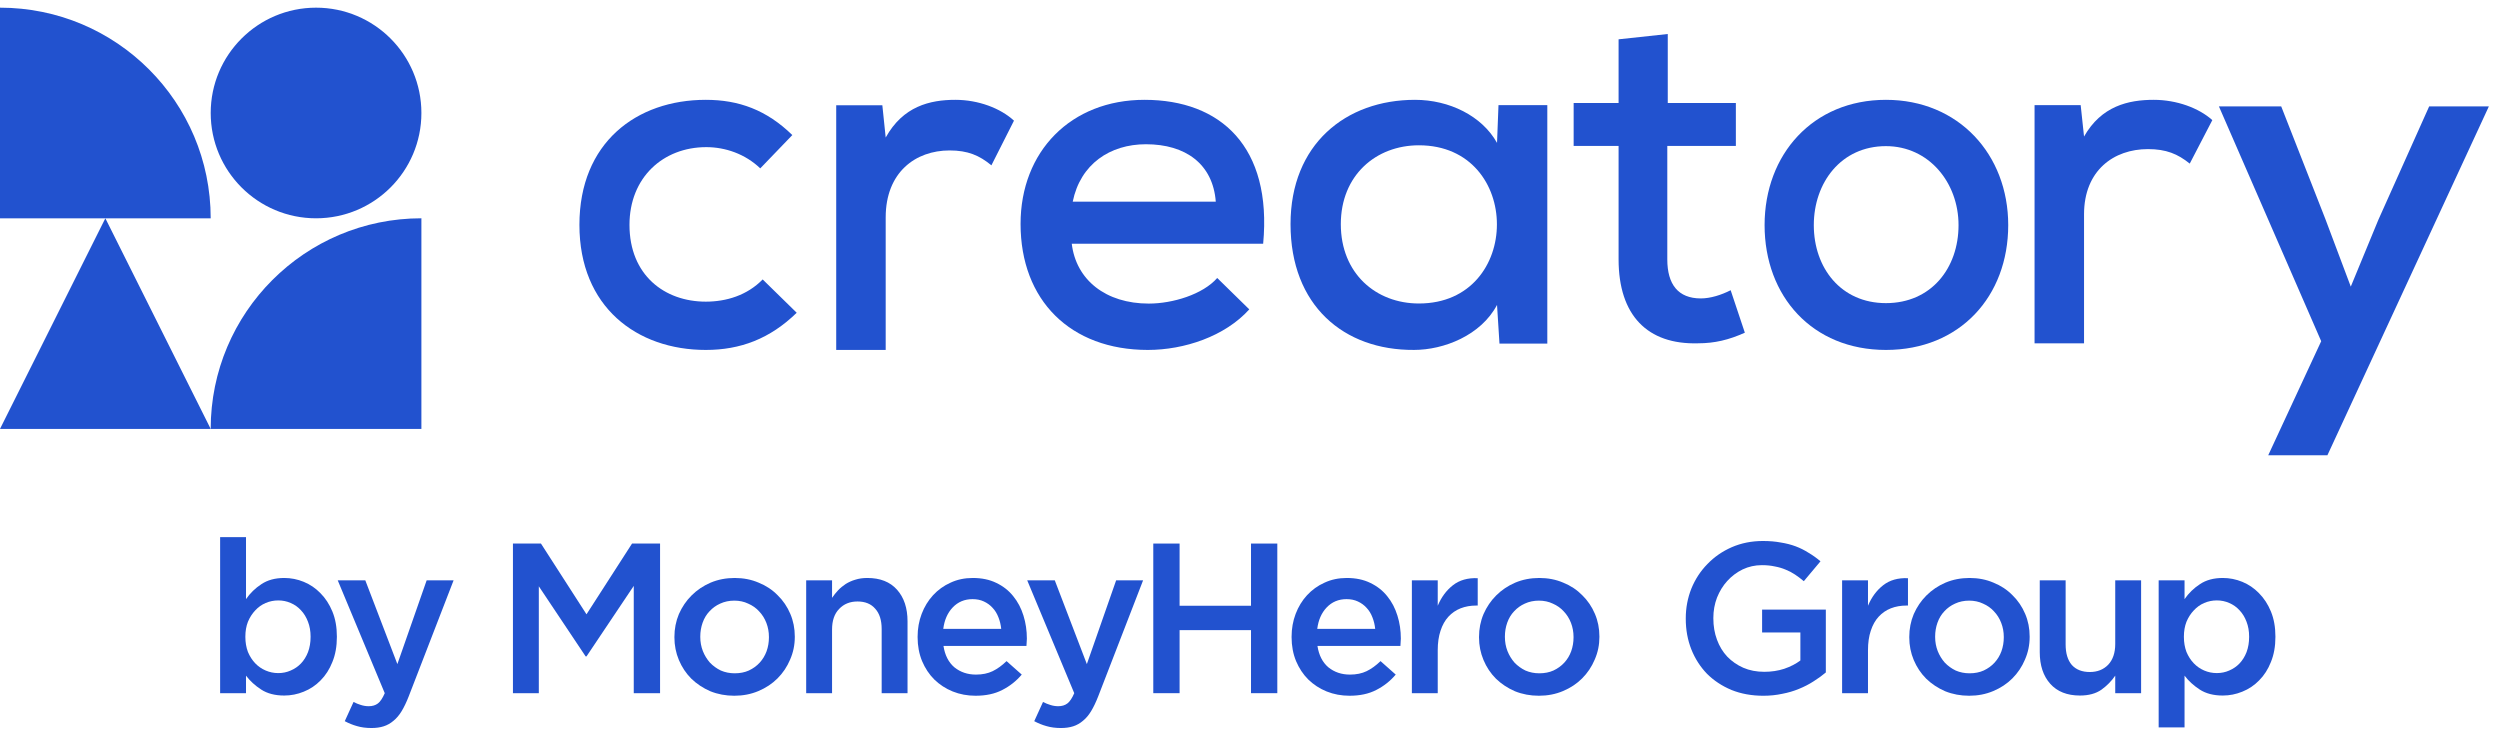 <svg width="159" height="47" viewBox="0 0 159 47" fill="none" xmlns="http://www.w3.org/2000/svg">
<g clip-path="url(#clip0_1068_2716)">
<path d="M0 0.488C7.401 0.488 13.4 6.486 13.4 13.884L0 13.884L0 0.488Z" fill="#2252CF"/>
<path d="M6.7 13.883L13.4 27.279H0L6.7 13.883Z" fill="#2252CF"/>
<path d="M26.801 13.883C19.4 13.883 13.4 19.881 13.4 27.279H26.801V13.883Z" fill="#2252CF"/>
<ellipse cx="20.101" cy="7.186" rx="6.7" ry="6.698" fill="#2252CF"/>
</g>
<g clip-path="url(#clip1_1068_2716)">
<path d="M48.506 17.772C47.517 18.786 46.188 19.185 44.889 19.185C42.261 19.185 40.035 17.496 40.035 14.302C40.035 11.293 42.169 9.358 44.92 9.358C46.126 9.358 47.393 9.788 48.352 10.709L50.392 8.59C48.754 6.994 46.991 6.349 44.889 6.349C40.468 6.349 36.851 9.082 36.851 14.302C36.851 19.523 40.499 22.256 44.889 22.256C47.084 22.256 48.97 21.549 50.67 19.891L48.506 17.772Z" fill="#2252CF"/>
<path d="M53.183 6.696V22.256H56.33V13.829C56.33 10.957 58.225 9.568 60.395 9.568C61.556 9.568 62.289 9.884 63.053 10.515L64.489 7.674C63.634 6.885 62.228 6.349 60.761 6.349C59.142 6.349 57.431 6.759 56.33 8.747L56.117 6.696H53.183Z" fill="#2252CF"/>
<path d="M80.337 15.5C80.915 9.327 77.628 6.349 72.79 6.349C68.103 6.349 64.908 9.634 64.908 14.241C64.908 19.093 68.073 22.256 73.003 22.256C75.316 22.256 77.902 21.396 79.454 19.676L77.415 17.68C76.502 18.724 74.585 19.308 73.064 19.308C70.325 19.308 68.438 17.803 68.164 15.5H80.337ZM68.225 12.828C68.712 10.433 70.599 9.174 72.881 9.174C75.407 9.174 77.141 10.433 77.324 12.828H68.225Z" fill="#2252CF"/>
<path d="M95.211 9.087C94.249 7.364 92.168 6.349 89.995 6.349C85.586 6.349 82.078 9.179 82.078 14.256C82.078 19.425 85.462 22.286 89.933 22.255C91.827 22.255 94.187 21.332 95.211 19.394L95.367 21.855H98.409C98.409 16.809 98.409 11.733 98.409 6.687H95.304L95.211 9.087ZM90.243 9.241C96.857 9.241 96.857 19.302 90.243 19.302C87.511 19.302 85.276 17.394 85.276 14.256C85.276 11.148 87.511 9.241 90.243 9.241Z" fill="#2252CF"/>
<path d="M102.942 2.5V6.551H100.084V9.282H102.942V16.494C102.942 20.054 104.776 21.926 107.995 21.834C109.047 21.834 109.95 21.619 110.972 21.159L110.07 18.458C109.468 18.765 108.777 18.98 108.175 18.98C106.731 18.98 106.04 18.09 106.04 16.494V9.282H110.401V6.551H106.07V2.163L102.942 2.5Z" fill="#2252CF"/>
<path d="M119.945 6.349C115.297 6.349 112.228 9.822 112.228 14.318C112.228 18.845 115.266 22.256 119.945 22.256C124.654 22.256 127.723 18.845 127.723 14.318C127.723 9.822 124.563 6.349 119.945 6.349ZM119.945 9.294C122.679 9.294 124.563 11.62 124.563 14.318C124.563 17.046 122.831 19.279 119.945 19.279C117.089 19.279 115.358 17.046 115.358 14.318C115.358 11.62 117.089 9.294 119.945 9.294Z" fill="#2252CF"/>
<path d="M129.398 6.687V21.837H132.545V13.632C132.545 10.835 134.44 9.483 136.609 9.483C137.771 9.483 138.504 9.79 139.268 10.405L140.704 7.639C139.849 6.871 138.443 6.349 136.976 6.349C135.357 6.349 133.645 6.748 132.545 8.684L132.331 6.687H129.398Z" fill="#2252CF"/>
<path d="M154.495 6.767L151.26 13.989L149.51 18.229L147.892 13.927L145.085 6.767H141.123L147.628 21.701L144.26 28.953H148.024L158.292 6.767H154.495Z" fill="#2252CF"/>
</g>
<path d="M140.99 42.808C141.271 42.808 141.534 42.754 141.779 42.645C142.033 42.536 142.25 42.387 142.432 42.197C142.622 41.997 142.772 41.757 142.881 41.476C142.989 41.186 143.044 40.864 143.044 40.511V40.484C143.044 40.139 142.989 39.827 142.881 39.546C142.772 39.256 142.622 39.011 142.432 38.812C142.25 38.612 142.033 38.458 141.779 38.349C141.534 38.241 141.271 38.186 140.99 38.186C140.709 38.186 140.442 38.241 140.188 38.349C139.934 38.458 139.712 38.617 139.522 38.825C139.331 39.025 139.177 39.265 139.059 39.546C138.95 39.827 138.896 40.139 138.896 40.484V40.511C138.896 40.855 138.95 41.173 139.059 41.463C139.177 41.743 139.331 41.984 139.522 42.183C139.712 42.383 139.934 42.536 140.188 42.645C140.442 42.754 140.709 42.808 140.99 42.808ZM137.291 36.909H138.937V38.105C139.2 37.724 139.526 37.407 139.916 37.153C140.306 36.89 140.791 36.759 141.371 36.759C141.797 36.759 142.21 36.841 142.609 37.004C143.007 37.167 143.361 37.407 143.669 37.724C143.987 38.041 144.24 38.431 144.431 38.893C144.621 39.355 144.716 39.886 144.716 40.484V40.511C144.716 41.109 144.621 41.639 144.431 42.102C144.25 42.564 144 42.953 143.683 43.271C143.375 43.588 143.017 43.828 142.609 43.991C142.21 44.154 141.797 44.236 141.371 44.236C140.782 44.236 140.292 44.109 139.902 43.855C139.512 43.601 139.191 43.307 138.937 42.971V46.261H137.291V36.909Z" fill="#2252CF"/>
<path d="M132.285 44.236C131.469 44.236 130.839 43.986 130.395 43.488C129.951 42.99 129.728 42.319 129.728 41.476V36.908H131.374V40.987C131.374 41.549 131.505 41.984 131.768 42.292C132.04 42.591 132.421 42.74 132.911 42.74C133.391 42.74 133.781 42.586 134.08 42.278C134.379 41.961 134.529 41.521 134.529 40.959V36.908H136.174V44.086H134.529V42.971C134.293 43.316 133.999 43.615 133.645 43.869C133.291 44.113 132.838 44.236 132.285 44.236Z" fill="#2252CF"/>
<path d="M125.265 42.822C125.6 42.822 125.899 42.763 126.162 42.645C126.434 42.518 126.666 42.351 126.856 42.142C127.046 41.934 127.191 41.694 127.291 41.422C127.391 41.141 127.441 40.846 127.441 40.538V40.511C127.441 40.194 127.386 39.895 127.277 39.614C127.169 39.333 127.015 39.088 126.815 38.88C126.625 38.671 126.394 38.508 126.122 38.39C125.859 38.264 125.564 38.2 125.238 38.2C124.911 38.2 124.612 38.264 124.34 38.39C124.077 38.508 123.85 38.671 123.66 38.88C123.47 39.079 123.325 39.319 123.225 39.6C123.125 39.881 123.075 40.176 123.075 40.484V40.511C123.075 40.828 123.13 41.127 123.239 41.408C123.347 41.68 123.497 41.925 123.687 42.142C123.887 42.351 124.118 42.518 124.381 42.645C124.653 42.763 124.947 42.822 125.265 42.822ZM125.238 44.249C124.694 44.249 124.186 44.154 123.714 43.964C123.252 43.764 122.849 43.497 122.504 43.162C122.169 42.827 121.906 42.432 121.715 41.979C121.525 41.526 121.43 41.046 121.43 40.538V40.511C121.43 39.994 121.525 39.51 121.715 39.056C121.915 38.603 122.182 38.209 122.518 37.874C122.862 37.529 123.266 37.258 123.728 37.058C124.2 36.859 124.712 36.759 125.265 36.759C125.818 36.759 126.326 36.859 126.788 37.058C127.259 37.248 127.663 37.516 127.998 37.86C128.343 38.196 128.61 38.59 128.801 39.043C128.991 39.487 129.086 39.967 129.086 40.484V40.511C129.086 41.019 128.986 41.499 128.787 41.952C128.597 42.405 128.329 42.804 127.985 43.148C127.649 43.484 127.246 43.751 126.774 43.95C126.303 44.15 125.791 44.249 125.238 44.249Z" fill="#2252CF"/>
<path d="M117.158 36.909H118.804V38.526C119.031 37.983 119.352 37.547 119.77 37.221C120.187 36.895 120.712 36.745 121.347 36.773V38.513H121.252C120.889 38.513 120.558 38.572 120.259 38.689C119.96 38.807 119.702 38.984 119.484 39.22C119.266 39.455 119.099 39.754 118.981 40.117C118.863 40.47 118.804 40.883 118.804 41.354V44.086H117.158V36.909Z" fill="#2252CF"/>
<path d="M112.152 44.25C111.408 44.25 110.733 44.127 110.125 43.883C109.518 43.629 108.997 43.284 108.561 42.849C108.135 42.405 107.804 41.889 107.569 41.3C107.333 40.702 107.215 40.054 107.215 39.356V39.328C107.215 38.667 107.333 38.037 107.569 37.439C107.813 36.841 108.153 36.32 108.589 35.876C109.024 35.422 109.54 35.065 110.139 34.802C110.746 34.539 111.408 34.407 112.124 34.407C112.541 34.407 112.918 34.439 113.253 34.503C113.598 34.557 113.915 34.639 114.205 34.747C114.495 34.856 114.767 34.992 115.021 35.155C115.284 35.309 115.538 35.49 115.783 35.699L114.722 36.963C114.54 36.809 114.355 36.669 114.164 36.542C113.974 36.415 113.774 36.311 113.566 36.229C113.357 36.139 113.126 36.071 112.872 36.025C112.628 35.971 112.356 35.944 112.056 35.944C111.621 35.944 111.213 36.034 110.832 36.215C110.461 36.397 110.134 36.641 109.853 36.95C109.581 37.249 109.364 37.602 109.201 38.01C109.046 38.418 108.969 38.848 108.969 39.301V39.328C108.969 39.818 109.046 40.271 109.201 40.688C109.355 41.105 109.572 41.463 109.853 41.762C110.143 42.061 110.483 42.297 110.873 42.469C111.272 42.641 111.716 42.727 112.206 42.727C112.659 42.727 113.081 42.664 113.471 42.537C113.87 42.401 114.214 42.224 114.504 42.007V40.226H112.07V38.771H116.123V42.768C115.887 42.967 115.624 43.158 115.334 43.339C115.053 43.52 114.744 43.679 114.409 43.815C114.083 43.95 113.729 44.055 113.348 44.127C112.968 44.209 112.569 44.25 112.152 44.25Z" fill="#2252CF"/>
<path d="M97.901 42.822C98.236 42.822 98.536 42.763 98.799 42.645C99.07 42.518 99.302 42.351 99.492 42.142C99.683 41.934 99.828 41.694 99.927 41.422C100.027 41.141 100.077 40.846 100.077 40.538V40.511C100.077 40.194 100.022 39.895 99.914 39.614C99.805 39.333 99.651 39.088 99.451 38.88C99.261 38.671 99.03 38.508 98.758 38.39C98.495 38.264 98.2 38.2 97.874 38.2C97.547 38.2 97.248 38.264 96.976 38.39C96.713 38.508 96.487 38.671 96.296 38.88C96.106 39.079 95.961 39.319 95.861 39.6C95.761 39.881 95.712 40.176 95.712 40.484V40.511C95.712 40.828 95.766 41.127 95.875 41.408C95.984 41.68 96.133 41.925 96.323 42.142C96.523 42.351 96.754 42.518 97.017 42.645C97.289 42.763 97.584 42.822 97.901 42.822ZM97.874 44.249C97.33 44.249 96.822 44.154 96.351 43.964C95.888 43.764 95.485 43.497 95.14 43.162C94.805 42.827 94.542 42.432 94.352 41.979C94.161 41.526 94.066 41.046 94.066 40.538V40.511C94.066 39.994 94.161 39.51 94.352 39.056C94.551 38.603 94.819 38.209 95.154 37.874C95.498 37.529 95.902 37.258 96.364 37.058C96.836 36.859 97.348 36.759 97.901 36.759C98.454 36.759 98.962 36.859 99.424 37.058C99.895 37.248 100.299 37.516 100.634 37.86C100.979 38.196 101.246 38.59 101.437 39.043C101.627 39.487 101.722 39.967 101.722 40.484V40.511C101.722 41.019 101.623 41.499 101.423 41.952C101.233 42.405 100.965 42.804 100.621 43.148C100.285 43.484 99.882 43.751 99.41 43.95C98.939 44.15 98.427 44.249 97.874 44.249Z" fill="#2252CF"/>
<path d="M89.795 36.909H91.44V38.526C91.667 37.983 91.989 37.547 92.406 37.221C92.823 36.895 93.349 36.745 93.983 36.773V38.513H93.888C93.525 38.513 93.194 38.572 92.895 38.689C92.596 38.807 92.338 38.984 92.12 39.22C91.903 39.455 91.735 39.754 91.617 40.117C91.499 40.47 91.44 40.883 91.44 41.354V44.086H89.795V36.909Z" fill="#2252CF"/>
<path d="M87.462 39.994C87.435 39.732 87.376 39.487 87.285 39.26C87.195 39.025 87.072 38.825 86.918 38.662C86.764 38.49 86.578 38.354 86.361 38.254C86.152 38.155 85.912 38.105 85.64 38.105C85.132 38.105 84.71 38.282 84.375 38.635C84.049 38.979 83.849 39.432 83.777 39.994H87.462ZM85.83 44.249C85.313 44.249 84.828 44.159 84.375 43.977C83.931 43.796 83.541 43.542 83.206 43.216C82.879 42.89 82.621 42.5 82.43 42.047C82.24 41.585 82.145 41.077 82.145 40.525V40.497C82.145 39.981 82.231 39.496 82.403 39.043C82.575 38.59 82.816 38.196 83.124 37.86C83.441 37.516 83.813 37.248 84.239 37.058C84.665 36.859 85.137 36.759 85.653 36.759C86.225 36.759 86.723 36.863 87.149 37.072C87.585 37.28 87.943 37.561 88.224 37.914C88.514 38.268 88.731 38.68 88.876 39.152C89.022 39.614 89.094 40.103 89.094 40.62C89.094 40.692 89.09 40.769 89.08 40.851C89.08 40.923 89.076 41 89.067 41.082H83.79C83.881 41.671 84.112 42.124 84.484 42.441C84.865 42.749 85.323 42.904 85.857 42.904C86.265 42.904 86.619 42.831 86.918 42.686C87.217 42.541 87.512 42.328 87.802 42.047L88.768 42.904C88.423 43.311 88.011 43.638 87.53 43.882C87.059 44.127 86.492 44.249 85.83 44.249Z" fill="#2252CF"/>
<path d="M73.349 34.57H75.022V38.526H79.564V34.57H81.237V44.086H79.564V40.076H75.022V44.086H73.349V34.57Z" fill="#2252CF"/>
<path d="M67.478 46.302C67.134 46.302 66.826 46.261 66.554 46.18C66.291 46.107 66.032 46.003 65.778 45.867L66.336 44.644C66.49 44.725 66.644 44.788 66.799 44.834C66.962 44.888 67.129 44.915 67.302 44.915C67.537 44.915 67.732 44.856 67.886 44.739C68.041 44.621 68.186 44.403 68.322 44.086L65.33 36.908H67.084L69.124 42.237L70.987 36.908H72.701L69.845 44.29C69.7 44.662 69.55 44.974 69.396 45.228C69.242 45.482 69.07 45.686 68.879 45.84C68.689 46.003 68.48 46.121 68.254 46.193C68.027 46.266 67.769 46.302 67.478 46.302Z" fill="#2252CF"/>
<path d="M63.677 39.994C63.65 39.732 63.591 39.487 63.5 39.26C63.41 39.025 63.287 38.825 63.133 38.662C62.979 38.49 62.793 38.354 62.576 38.254C62.367 38.155 62.127 38.105 61.855 38.105C61.347 38.105 60.926 38.282 60.59 38.635C60.264 38.979 60.064 39.432 59.992 39.994H63.677ZM62.045 44.249C61.529 44.249 61.044 44.159 60.59 43.977C60.146 43.796 59.756 43.542 59.421 43.216C59.094 42.89 58.836 42.5 58.645 42.047C58.455 41.585 58.36 41.077 58.36 40.525V40.497C58.36 39.981 58.446 39.496 58.618 39.043C58.791 38.59 59.031 38.196 59.339 37.86C59.656 37.516 60.028 37.248 60.454 37.058C60.88 36.859 61.352 36.759 61.868 36.759C62.44 36.759 62.938 36.863 63.364 37.072C63.8 37.28 64.158 37.561 64.439 37.914C64.729 38.268 64.947 38.68 65.092 39.152C65.237 39.614 65.309 40.103 65.309 40.62C65.309 40.692 65.305 40.769 65.296 40.851C65.296 40.923 65.291 41 65.282 41.082H60.005C60.096 41.671 60.327 42.124 60.699 42.441C61.08 42.749 61.538 42.904 62.072 42.904C62.48 42.904 62.834 42.831 63.133 42.686C63.432 42.541 63.727 42.328 64.017 42.047L64.983 42.904C64.638 43.311 64.226 43.638 63.745 43.882C63.274 44.127 62.707 44.249 62.045 44.249Z" fill="#2252CF"/>
<path d="M51.273 36.909H52.919V38.023C53.036 37.851 53.163 37.693 53.299 37.547C53.444 37.393 53.608 37.258 53.789 37.14C53.979 37.022 54.183 36.931 54.401 36.868C54.628 36.795 54.882 36.759 55.163 36.759C55.978 36.759 56.609 37.008 57.053 37.507C57.497 38.005 57.719 38.676 57.719 39.519V44.086H56.074V40.008C56.074 39.446 55.938 39.016 55.666 38.717C55.403 38.408 55.026 38.254 54.537 38.254C54.056 38.254 53.667 38.413 53.367 38.73C53.068 39.038 52.919 39.473 52.919 40.035V44.086H51.273V36.909Z" fill="#2252CF"/>
<path d="M46.728 42.822C47.063 42.822 47.362 42.763 47.625 42.645C47.897 42.518 48.129 42.351 48.319 42.142C48.509 41.934 48.654 41.694 48.754 41.422C48.854 41.141 48.904 40.846 48.904 40.538V40.511C48.904 40.194 48.849 39.895 48.741 39.614C48.632 39.333 48.478 39.088 48.278 38.88C48.088 38.671 47.857 38.508 47.585 38.39C47.322 38.264 47.027 38.2 46.701 38.2C46.374 38.2 46.075 38.264 45.803 38.39C45.54 38.508 45.313 38.671 45.123 38.88C44.933 39.079 44.788 39.319 44.688 39.6C44.588 39.881 44.538 40.176 44.538 40.484V40.511C44.538 40.828 44.593 41.127 44.702 41.408C44.81 41.68 44.96 41.925 45.15 42.142C45.35 42.351 45.581 42.518 45.844 42.645C46.116 42.763 46.411 42.822 46.728 42.822ZM46.701 44.249C46.157 44.249 45.649 44.154 45.178 43.964C44.715 43.764 44.312 43.497 43.967 43.162C43.632 42.827 43.369 42.432 43.178 41.979C42.988 41.526 42.893 41.046 42.893 40.538V40.511C42.893 39.994 42.988 39.51 43.178 39.056C43.378 38.603 43.645 38.209 43.981 37.874C44.325 37.529 44.729 37.258 45.191 37.058C45.663 36.859 46.175 36.759 46.728 36.759C47.281 36.759 47.789 36.859 48.251 37.058C48.722 37.248 49.126 37.516 49.461 37.86C49.806 38.196 50.073 38.59 50.264 39.043C50.454 39.487 50.549 39.967 50.549 40.484V40.511C50.549 41.019 50.45 41.499 50.25 41.952C50.06 42.405 49.792 42.804 49.448 43.148C49.112 43.484 48.709 43.751 48.237 43.95C47.766 44.15 47.254 44.249 46.701 44.249Z" fill="#2252CF"/>
<path d="M32.623 34.57H34.405L37.301 39.07L40.198 34.57H41.98V44.086H40.307V37.262L37.301 41.748H37.247L34.269 37.289V44.086H32.623V34.57Z" fill="#2252CF"/>
<path d="M23.627 46.302C23.283 46.302 22.974 46.261 22.703 46.18C22.44 46.107 22.181 46.003 21.927 45.867L22.485 44.644C22.639 44.725 22.793 44.788 22.947 44.834C23.11 44.888 23.278 44.915 23.451 44.915C23.686 44.915 23.881 44.856 24.035 44.739C24.189 44.621 24.334 44.403 24.47 44.086L21.479 36.908H23.233L25.273 42.237L27.136 36.908H28.849L25.994 44.29C25.849 44.662 25.699 44.974 25.545 45.228C25.391 45.482 25.218 45.686 25.028 45.84C24.838 46.003 24.629 46.121 24.402 46.193C24.176 46.266 23.917 46.302 23.627 46.302Z" fill="#2252CF"/>
<path d="M17.699 42.809C17.98 42.809 18.243 42.754 18.488 42.645C18.742 42.537 18.959 42.387 19.14 42.197C19.331 41.997 19.48 41.757 19.589 41.476C19.698 41.186 19.753 40.864 19.753 40.511V40.484C19.753 40.139 19.698 39.827 19.589 39.546C19.48 39.256 19.331 39.011 19.14 38.812C18.959 38.612 18.742 38.458 18.488 38.35C18.243 38.241 17.98 38.187 17.699 38.187C17.418 38.187 17.151 38.241 16.897 38.35C16.643 38.458 16.421 38.617 16.23 38.825C16.04 39.025 15.886 39.265 15.768 39.546C15.659 39.827 15.605 40.139 15.605 40.484V40.511C15.605 40.855 15.659 41.173 15.768 41.463C15.886 41.744 16.04 41.984 16.23 42.183C16.421 42.383 16.643 42.537 16.897 42.645C17.151 42.754 17.418 42.809 17.699 42.809ZM18.08 44.236C17.491 44.236 17.001 44.109 16.611 43.855C16.221 43.602 15.899 43.307 15.646 42.972V44.086H14V34.163H15.646V38.105C15.908 37.724 16.235 37.407 16.625 37.153C17.015 36.891 17.5 36.759 18.08 36.759C18.506 36.759 18.918 36.841 19.317 37.004C19.716 37.167 20.07 37.407 20.378 37.724C20.695 38.041 20.949 38.431 21.14 38.893C21.33 39.356 21.425 39.886 21.425 40.484V40.511C21.425 41.109 21.33 41.639 21.14 42.102C20.958 42.564 20.709 42.953 20.392 43.271C20.083 43.588 19.725 43.828 19.317 43.991C18.918 44.154 18.506 44.236 18.08 44.236Z" fill="#2252CF"/>
<defs>
<clipPath id="clip0_1068_2716">
<rect width="26.801" height="26.791" fill="white" transform="translate(0 0.488)"/>
</clipPath>
<clipPath id="clip1_1068_2716">
<rect width="121.441" height="26.791" fill="white" transform="translate(36.851 2.163)"/>
</clipPath>
</defs>
</svg>
